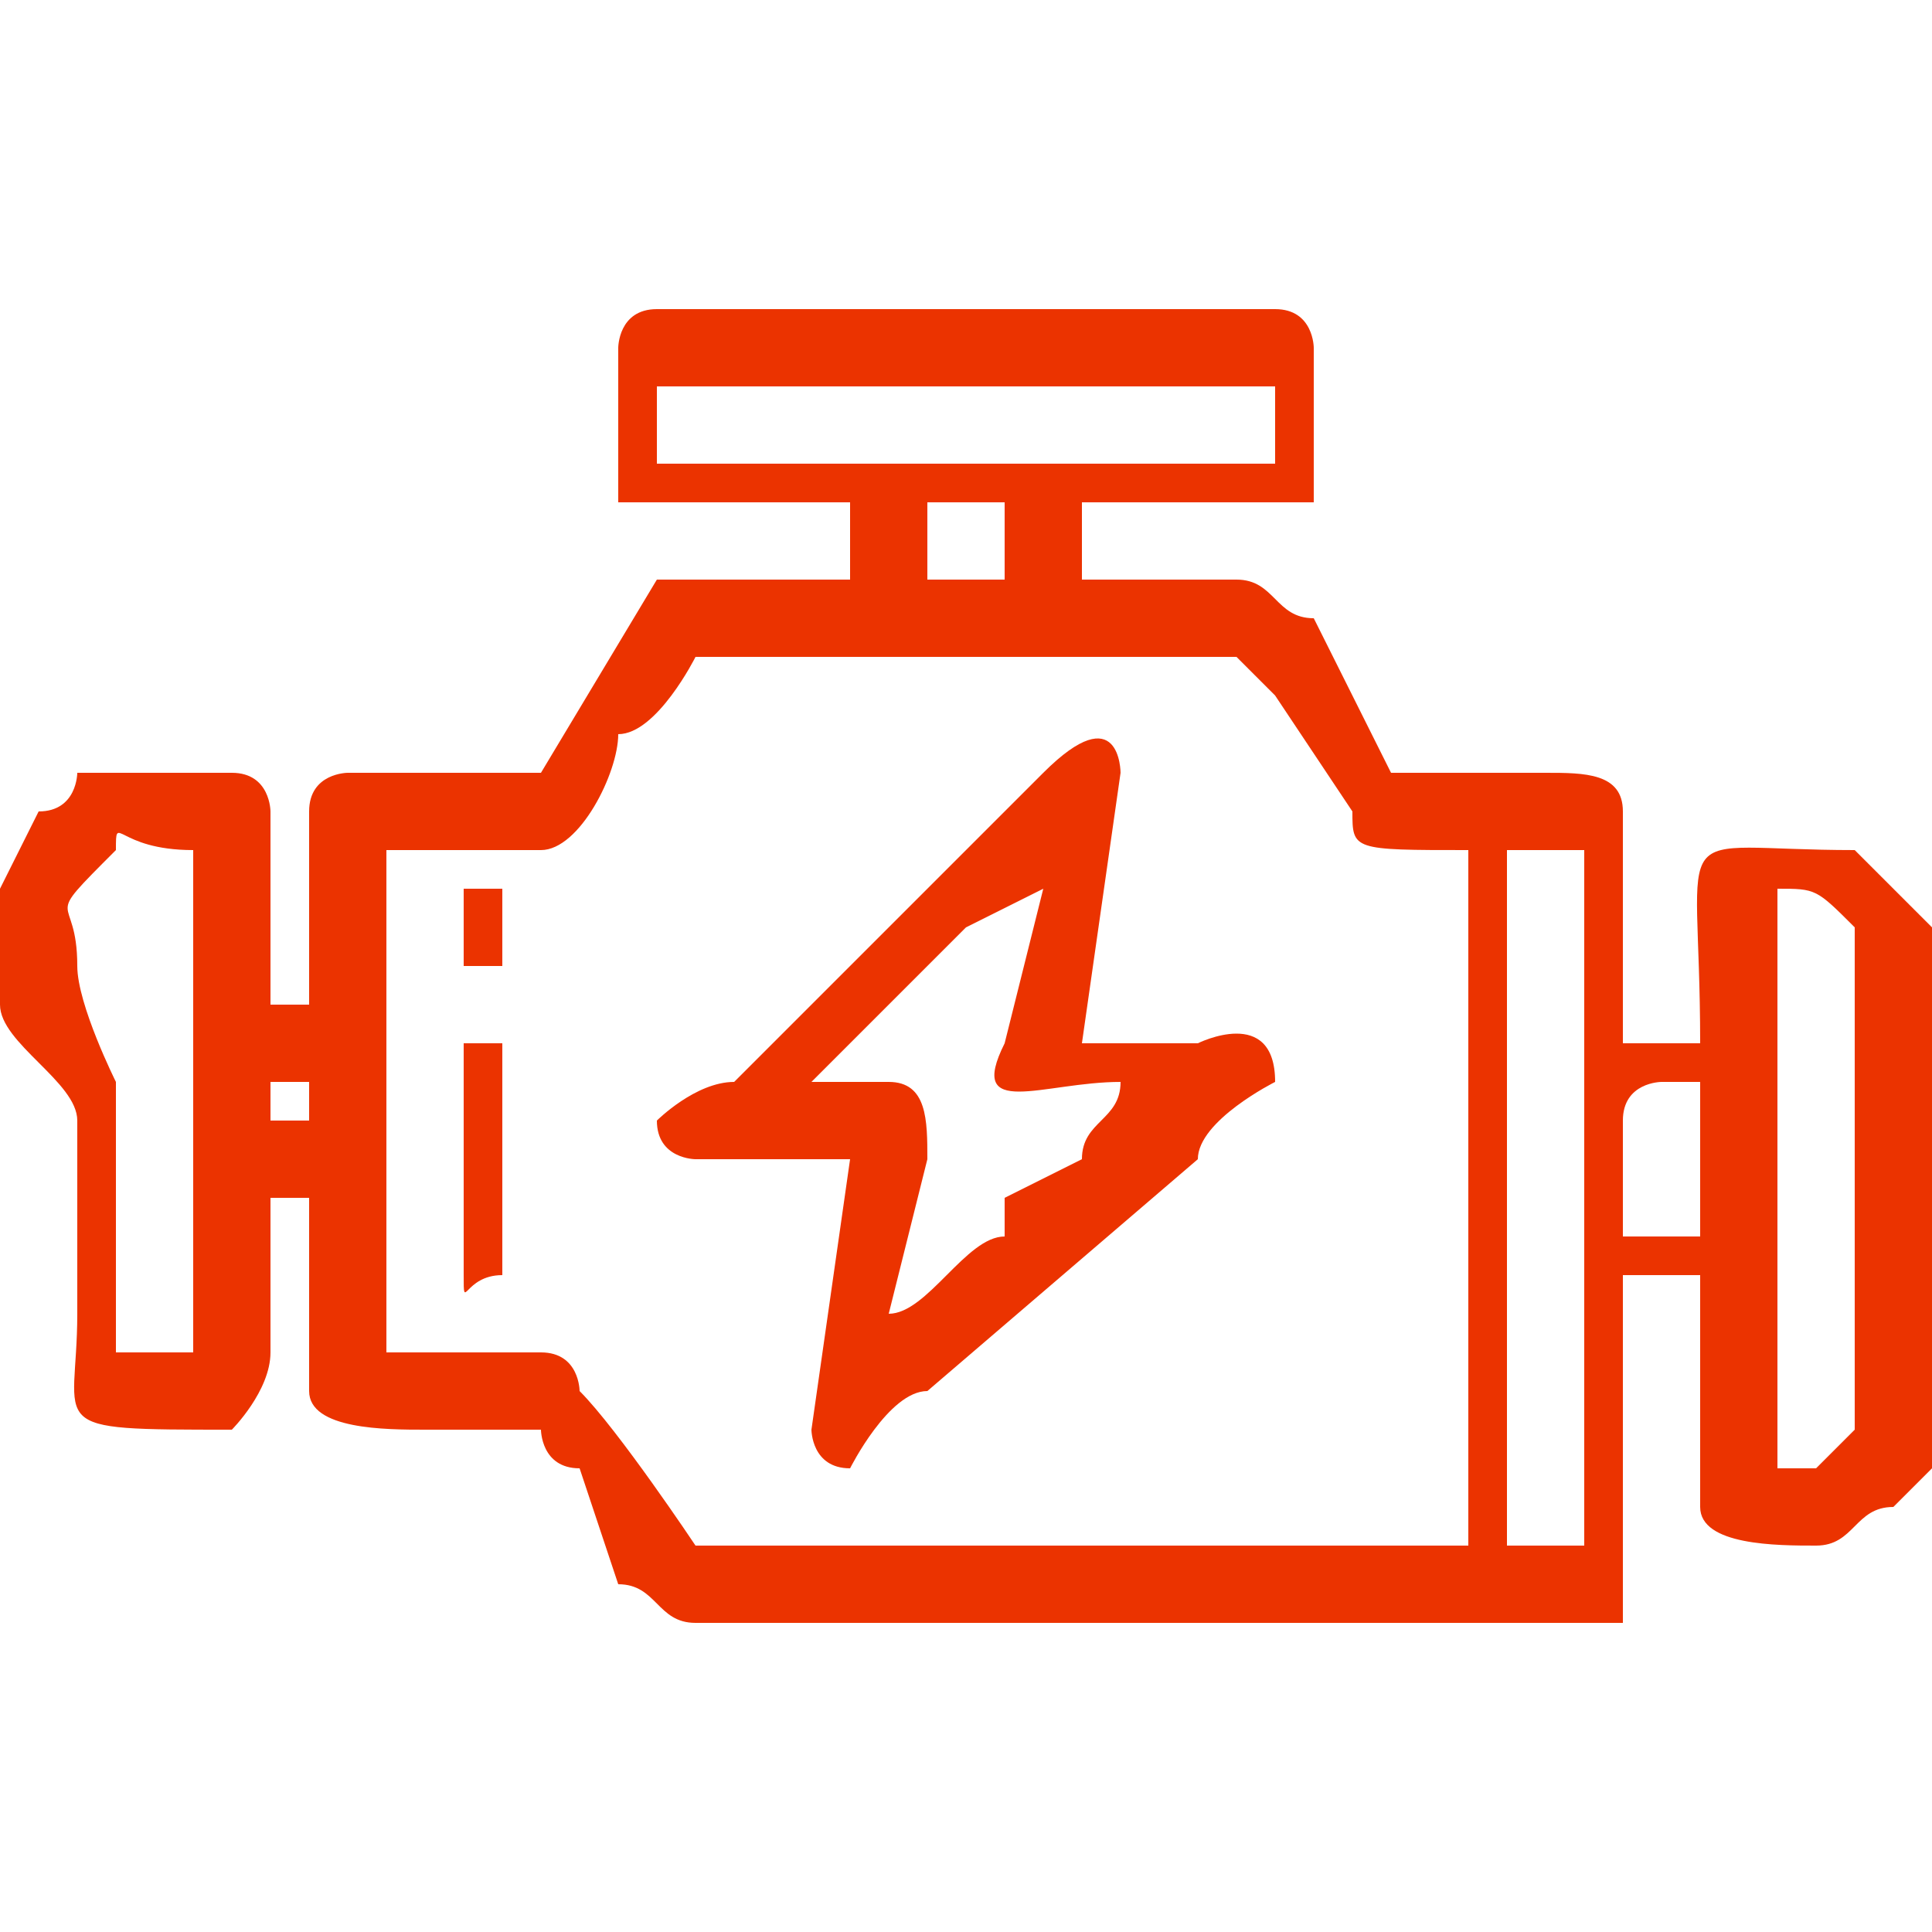 <?xml version="1.0" encoding="UTF-8"?>
<!DOCTYPE svg PUBLIC "-//W3C//DTD SVG 1.1//EN" "http://www.w3.org/Graphics/SVG/1.1/DTD/svg11.dtd">
<!-- Creator: CorelDRAW X7 -->
<svg xmlns="http://www.w3.org/2000/svg" xml:space="preserve" width="50px" height="50px" version="1.1" style="shape-rendering:geometricPrecision; text-rendering:geometricPrecision; image-rendering:optimizeQuality; fill-rule:evenodd; clip-rule:evenodd"
viewBox="0 0 50 50"
 xmlns:xlink="http://www.w3.org/1999/xlink">
 <defs>
  <style type="text/css">
   <![CDATA[
    .fil0 {fill:#EB3300}
   ]]>
  </style>
 </defs>
 <g id="Camada_x0020_1">
  <g id="_2196960031488">
   <g>
    <path class="fil0" d="M39 22l2 0 0 18 -2 0 0 -18zm11 2l0 14c0,0 -1,1 -1,1 -1,0 -1,1 -2,1 -1,0 -3,0 -3,-1l0 -6 -2 0 0 8c0,0 0,1 0,1l-24 0c-1,0 -1,-1 -2,-1l-1 -3c-1,0 -1,-1 -1,-1 -1,0 -2,0 -3,0 -1,0 -3,0 -3,-1l0 -5 -1 0 0 4c0,1 -1,2 -1,2 -5,0 -4,0 -4,-3l0 -5c0,-1 -2,-2 -2,-3l0 -3c0,0 0,0 1,-2 1,0 1,-1 1,-1l4 0c1,0 1,1 1,1l0 5 1 0 0 -5c0,-1 1,-1 1,-1l5 0 3 -5c0,0 4,0 5,0l0 -2 -5 0c-1,0 -1,0 -1,0l0 -4c0,0 0,-1 1,-1l16 0c1,0 1,1 1,1l0 4c0,0 0,0 -1,0l-5 0 0 2 4 0c1,0 1,1 2,1l2 4c1,0 3,0 4,0 1,0 2,0 2,1l0 6 2 0c0,-6 -1,-5 4,-5 0,0 2,2 2,2zm-3 14l-1 0 0 -15c1,0 1,0 2,1 0,0 0,0 0,1l0 12c0,0 -1,1 -1,1zm-37 -16l4 0c1,0 2,-2 2,-3 1,0 2,-2 2,-2l14 0c0,0 1,1 1,1l2 3c0,1 0,1 3,1l0 18 -20 0c0,0 -2,-3 -3,-4 0,0 0,-1 -1,-1l-4 0 0 -13zm32 7c0,-1 1,-1 1,-1l1 0 0 4 -2 0 0 -3zm-35 -1l1 0 0 1 -1 0 0 -1zm-5 -3c0,-2 -1,-1 1,-3 0,-1 0,0 2,0l0 13 -2 0 0 -7c0,0 -1,-2 -1,-3zm22 -12l2 0 0 2 -2 0 0 -2zm-7 -3l16 0 0 2 -16 0 0 -2z"/>
    <path class="fil0" d="M29 28c0,1 -1,1 -1,2l-2 1c0,1 0,1 0,1 -1,0 -2,2 -3,2l1 -4c0,-1 0,-2 -1,-2 -1,0 -2,0 -2,0 0,0 3,-3 4,-4l2 -1 -1 4c-1,2 1,1 3,1zm-12 1c0,1 1,1 1,1l4 0 -1 7c0,0 0,1 1,1 0,0 1,-2 2,-2l7 -6c0,-1 2,-2 2,-2 0,-2 -2,-1 -2,-1 -1,0 -2,0 -3,0l1 -7c0,0 0,-2 -2,0l-8 8c-1,0 -2,1 -2,1z"/>
    <path class="fil0" d="M12 33c0,1 0,0 1,0 0,0 0,0 0,0l0 -6 -1 0 0 6z"/>
    <polygon class="fil0" points="12,25 13,25 13,23 12,23 "/>
   </g>
  </g>
 </g>
</svg>
